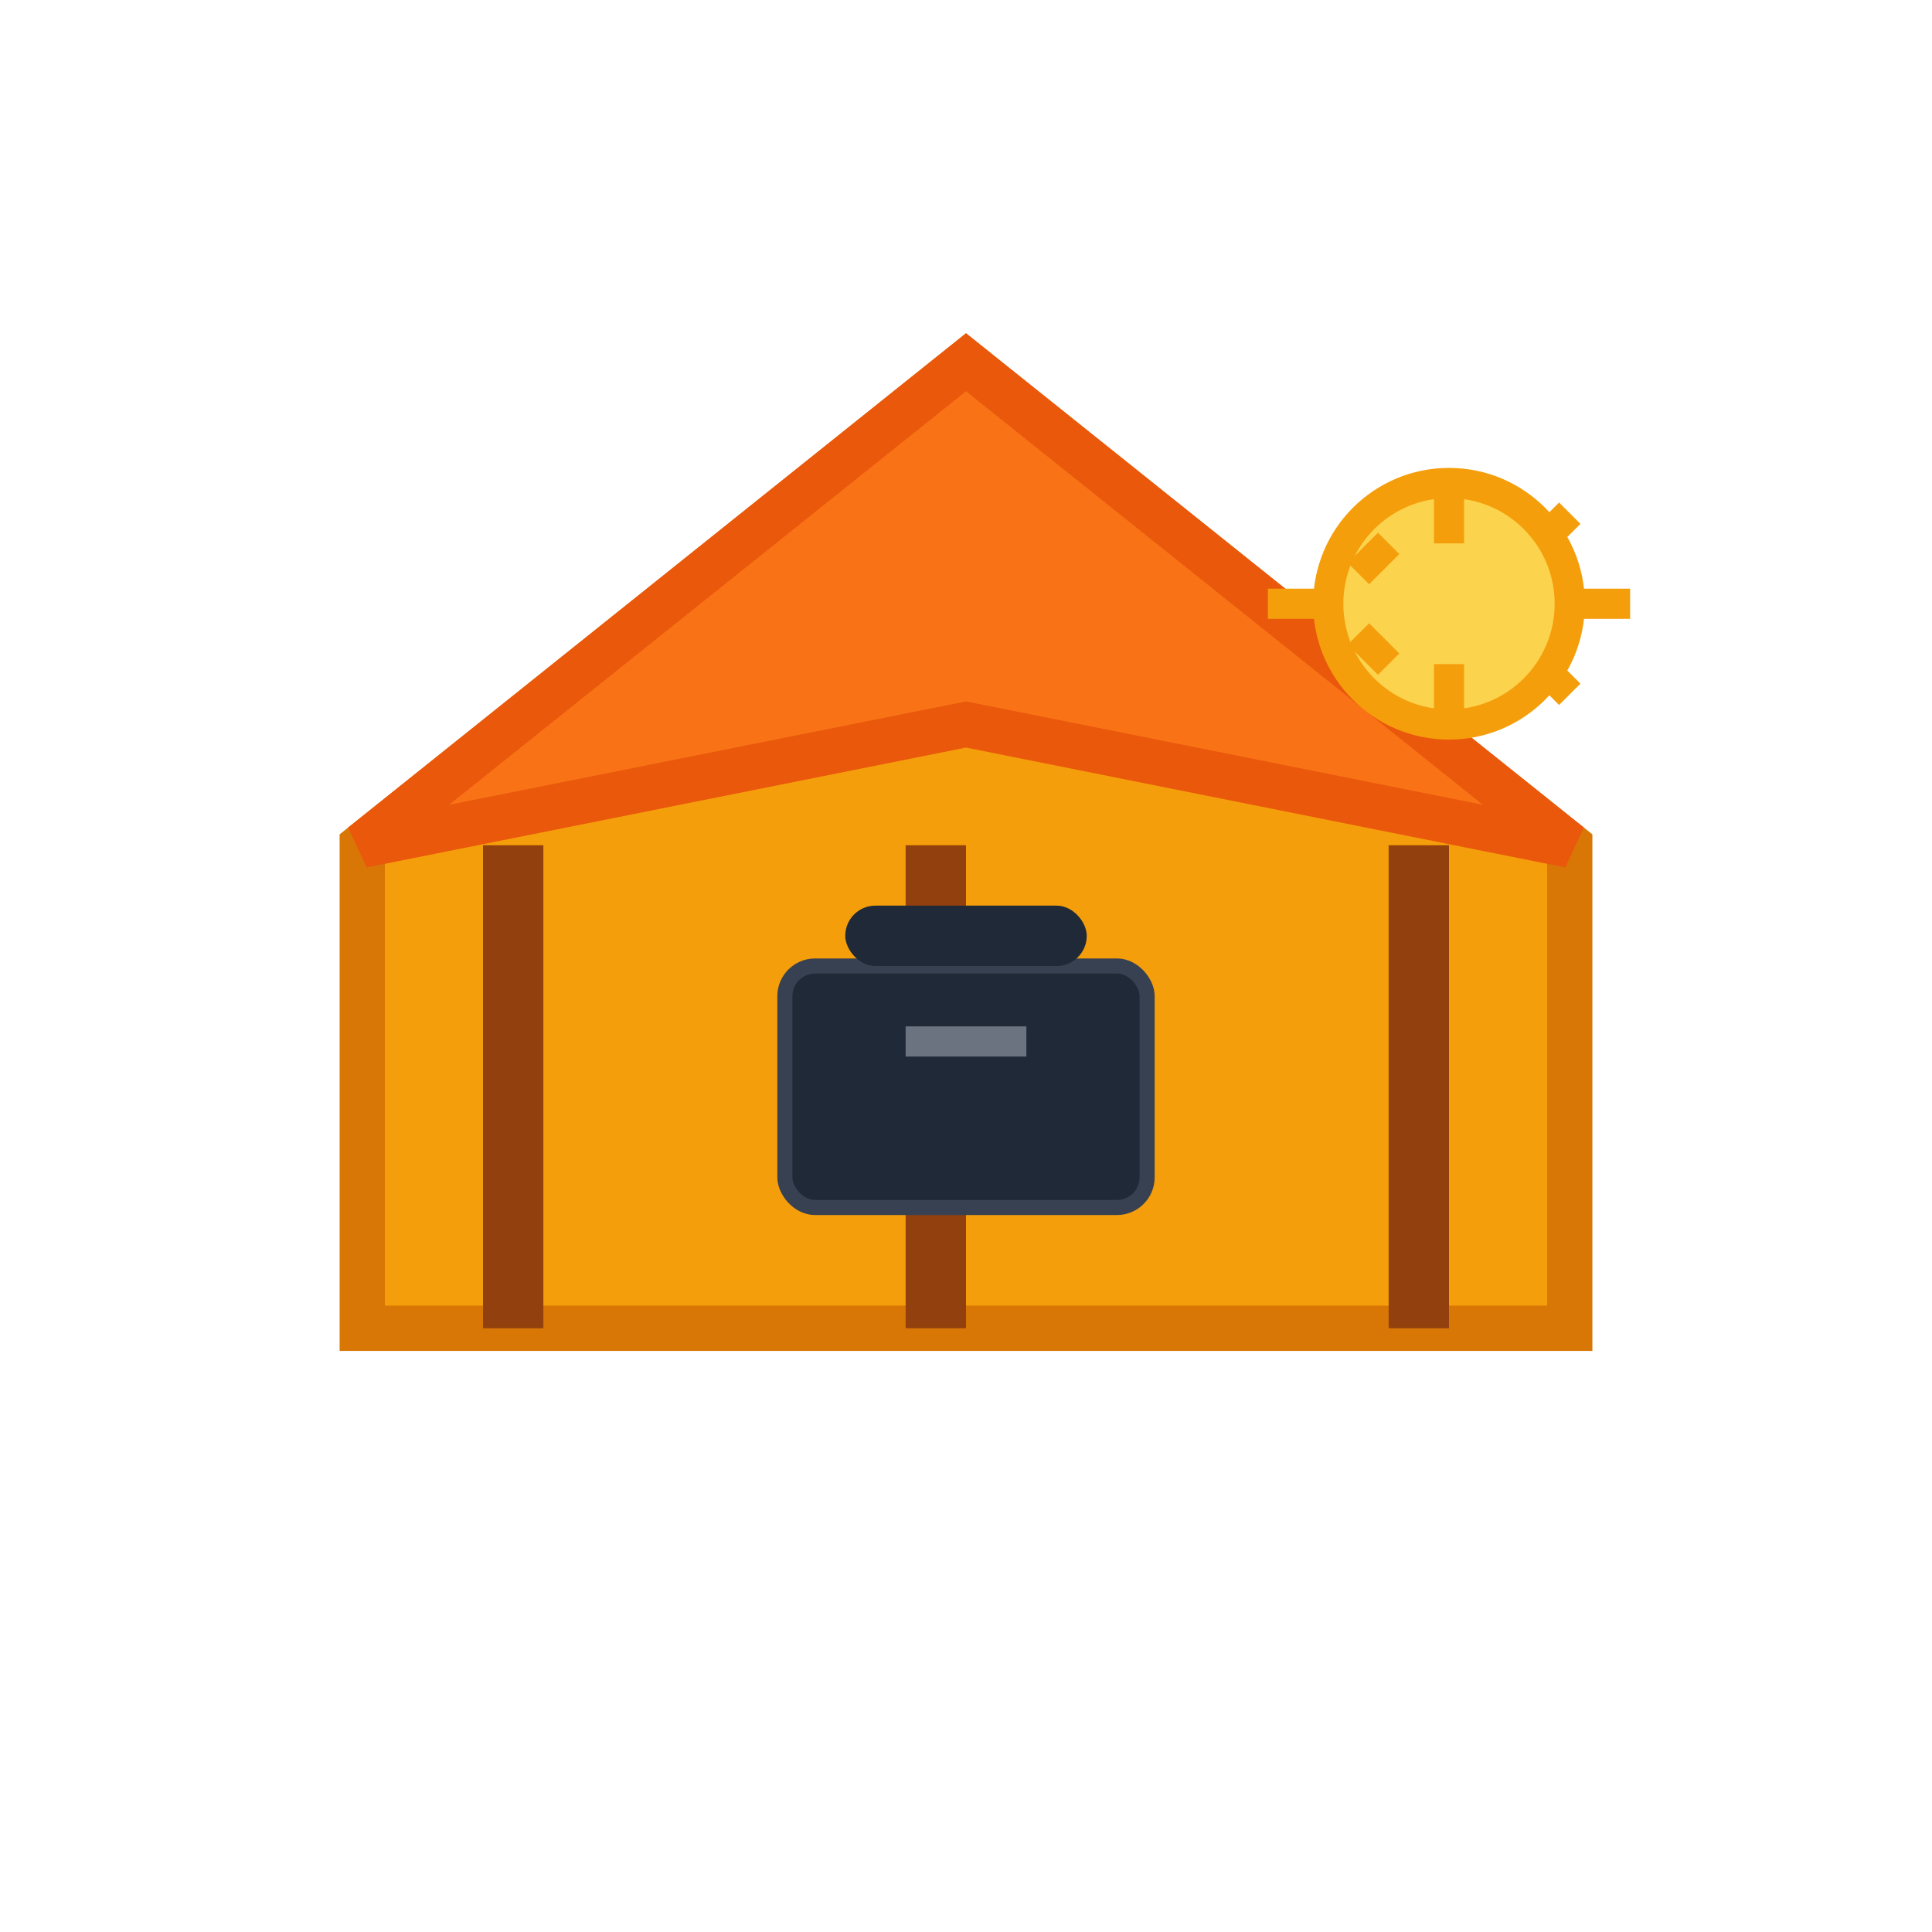 <svg width="32" height="32" viewBox="0 0 64 64" fill="none" xmlns="http://www.w3.org/2000/svg">
  <!-- Cabana Structure -->
  <path d="M32 12L12 28V44H52V28L32 12Z" fill="#F59E0B" stroke="#D97706" stroke-width="1.5"/>
  
  <!-- Cabana Roof -->
  <path d="M32 12L12 28L32 24L52 28L32 12Z" fill="#F97316" stroke="#EA580C" stroke-width="1.5"/>
  
  <!-- Cabana Posts -->
  <rect x="16" y="28" width="2" height="16" fill="#92400E"/>
  <rect x="46" y="28" width="2" height="16" fill="#92400E"/>
  <rect x="30" y="28" width="2" height="16" fill="#92400E"/>
  
  <!-- Career Briefcase -->
  <rect x="26" y="32" width="12" height="8" rx="1" fill="#1F2937" stroke="#374151" stroke-width="0.5"/>
  <rect x="28" y="30" width="8" height="2" rx="1" fill="#1F2937"/>
  <rect x="30" y="34" width="4" height="1" fill="#6B7280"/>
  
  <!-- Tropical Sun -->
  <circle cx="48" cy="20" r="4" fill="#FCD34D" stroke="#F59E0B" stroke-width="1"/>
  <path d="M48 16V18M48 22V24M44 20H42M54 20H52M46 18L45 19M51 22L52 23M46 22L45 21M51 18L52 17" stroke="#F59E0B" stroke-width="1"/>
</svg>
